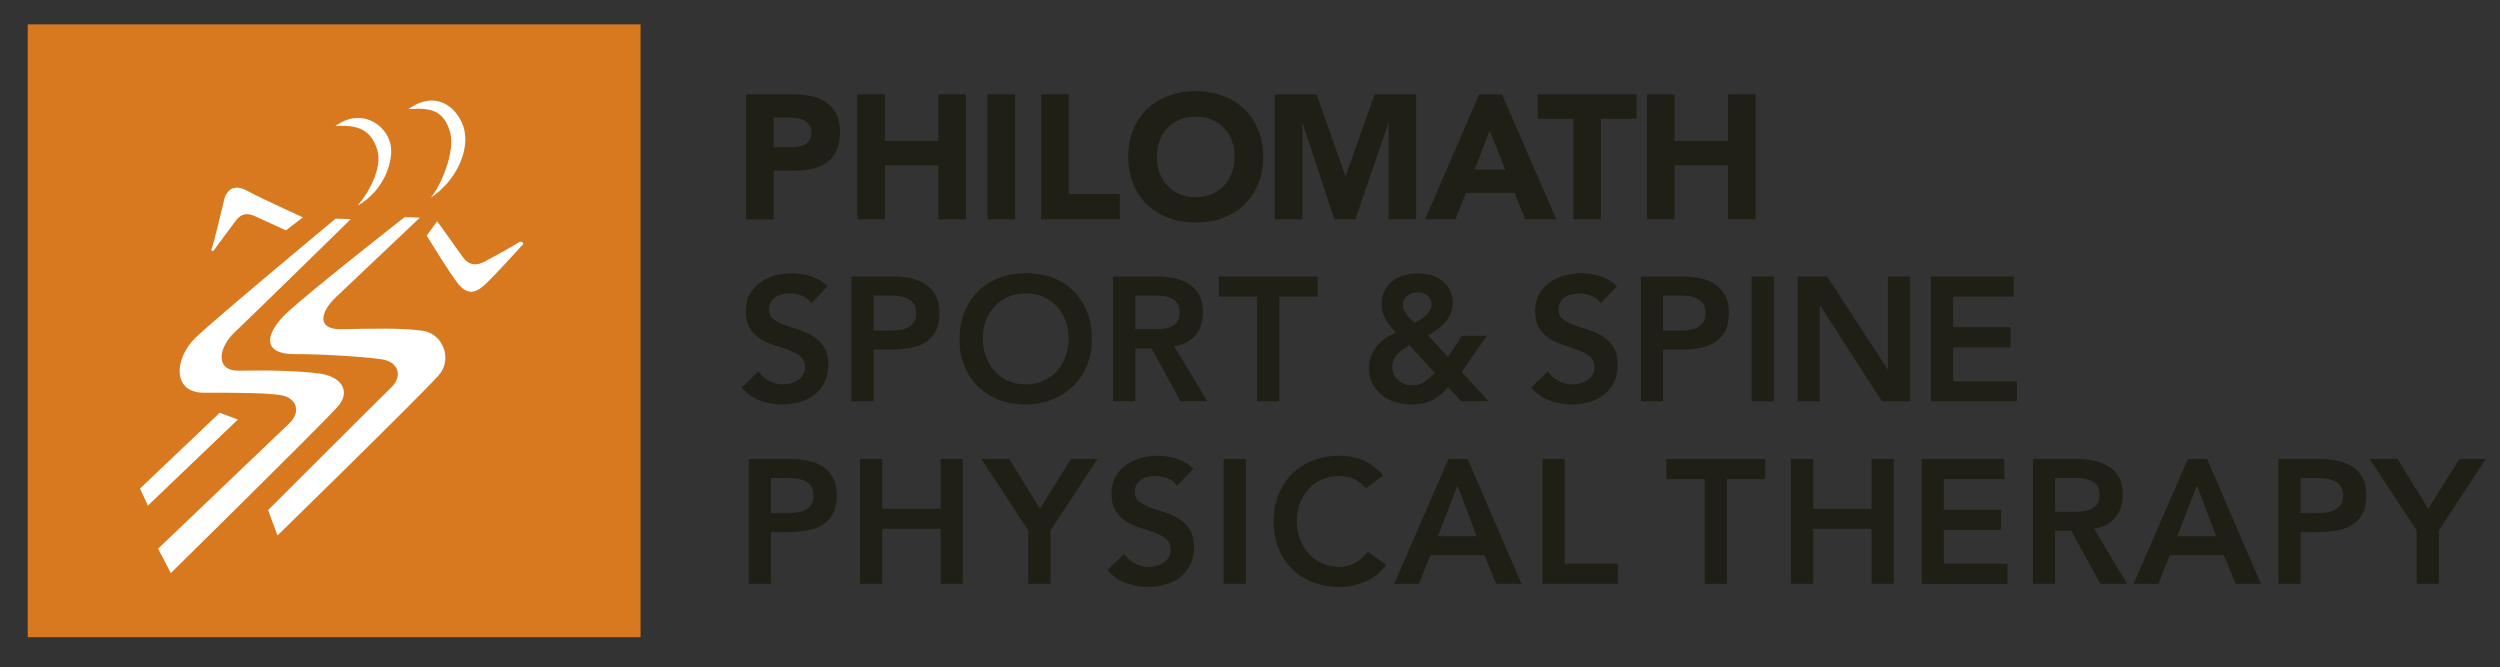 <?xml version="1.0" encoding="utf-8"?>
<svg xmlns="http://www.w3.org/2000/svg" version="1.1" viewBox="0 0 779.6 208.06">
  <rect x="0" y="0" width="779.6" height="208.06" fill="#333333" stroke="none"/>
  <defs>
    <style>
      .cls-1 {
        fill: #d8791f;
      }

      .cls-2 {
        fill: #fff;
      }

      .cls-3 {
        fill: #1f1f15;
      }
    </style>
  </defs>
  
  <g>
    <g id="Layer_2">
      <rect class="cls-1" x="8.65" y="7.6" width="191.1" height="191.1"/>
      <path class="cls-2" d="M127.38,34.02c6.51-.41,10.98,0,13.01,7.32,1.65,5.94-2.99,16.8-6.1,20.33,8.13-5.29,12.6-15.45,10.16-22.36-2.1-5.95-8.54-11.38-17.08-5.29Z"/>
      <path class="cls-2" d="M104.61,39.31c6.51-.41,10.98.81,13.01,7.32,1.84,5.88-2.99,13.96-6.1,17.48,8.13-4.47,11.59-14.16,10.16-19.52-1.63-6.1-9.35-10.98-17.08-5.29Z"/>
      <path class="cls-2" d="M70.05,61.67c1.22-3.25,3.66-4.07,7.32-2.03s17.08,8.13,17.08,8.13l-5.29,4.07s-7.52-3.47-9.76-4.47-4.07-.81-5.69,1.22c0,0-6.41,8.53-6.86,9.28s-1.22.38-.76-.53,3.96-15.65,3.96-15.65Z"/>
      <path class="cls-2" d="M162.75,76.56s-9.2,10.22-12.05,12.66-5.18,2.39-7.62-.46c-2.44-2.85-10.01-15.3-10.01-15.3l3.25-4.47s5.83,8.08,7.83,10.93c2.13,3.05,4.57,3.2,8.08,1.07,0,0,8.39-4.57,9.45-5.34s2.08.36,1.07.91Z"/>
      <path class="cls-2" d="M109.39,68.33l-4.73-.15s-36.9,30.65-43.61,37.05c-6.71,6.4-7.47,17.23,2.44,17.23s19.36,0,24.09.76c4.73.76,6.56,5.03,2.59,8.84s-40.86,39.03-40.86,39.03l3.96,7.62s46.35-45.59,51.99-51.84c4.34-4.81,1.16-9.46-5.49-10.37s-16.16-1.07-25.16-.91c-7.78.13-6.4-7.32-1.52-11.89s36.29-35.37,36.29-35.37Z"/>
      <path class="cls-2" d="M130.89,67.87l-4.73-.15s-30.19,23.63-36.9,30.04c-6.71,6.4-7.47,12.66,2.44,12.66s22.87.91,27.6,1.68,6.56,5.03,2.59,8.84c-3.96,3.81-38.27,38.12-38.27,38.12l2.9,7.93s44.52-43.45,50.32-50.01c4.29-4.85,1.46-12.97-5.18-13.87-6.71-.91-16.31-.61-25.31-.46-7.78.13-6.4-5.49-1.52-10.06s26.07-24.7,26.07-24.7Z"/>
      <polygon class="cls-2" points="74.17 130.84 46.11 157.68 43.67 152.34 68.53 128.71 74.17 130.84"/>
      <g>
        <path class="cls-3" d="M232.65,29.41h14.49c2.02,0,3.93.18,5.73.55,1.8.37,3.37,1,4.71,1.9,1.34.9,2.4,2.11,3.19,3.64.79,1.52,1.18,3.44,1.18,5.76s-.37,4.19-1.1,5.73c-.74,1.54-1.74,2.77-3.03,3.69-1.29.92-2.81,1.57-4.57,1.96-1.76.39-3.67.58-5.73.58h-6.28v15.2h-8.59V29.41ZM241.24,45.94h5.73c.77,0,1.51-.07,2.23-.22.72-.15,1.36-.39,1.93-.74.57-.35,1.03-.83,1.38-1.43.35-.61.52-1.37.52-2.29,0-.99-.23-1.79-.69-2.4-.46-.61-1.05-1.07-1.76-1.4s-1.51-.54-2.4-.63c-.88-.09-1.73-.14-2.53-.14h-4.41v9.25Z"/>
        <path class="cls-3" d="M267.35,29.41h8.59v14.54h16.69v-14.54h8.59v38.99h-8.59v-16.85h-16.69v16.85h-8.59V29.41Z"/>
        <path class="cls-3" d="M307.94,29.41h8.59v38.99h-8.59V29.41Z"/>
        <path class="cls-3" d="M324.68,29.41h8.59v31.06h15.92v7.93h-24.51V29.41Z"/>
        <path class="cls-3" d="M351.83,48.91c0-3.12.52-5.95,1.57-8.48,1.05-2.53,2.51-4.69,4.38-6.47,1.87-1.78,4.09-3.15,6.67-4.1,2.57-.95,5.38-1.43,8.43-1.43s5.86.48,8.43,1.43c2.57.96,4.79,2.32,6.66,4.1,1.87,1.78,3.33,3.94,4.38,6.47,1.05,2.53,1.57,5.36,1.57,8.48s-.52,5.95-1.57,8.48c-1.05,2.53-2.51,4.69-4.38,6.47-1.87,1.78-4.09,3.15-6.66,4.1-2.57.95-5.38,1.43-8.43,1.43s-5.86-.48-8.43-1.43c-2.57-.95-4.79-2.32-6.67-4.1-1.87-1.78-3.33-3.94-4.38-6.47-1.05-2.53-1.57-5.36-1.57-8.48ZM360.76,48.91c0,1.84.28,3.52.85,5.04.57,1.52,1.39,2.85,2.45,3.97,1.06,1.12,2.34,1.99,3.83,2.62,1.49.62,3.15.94,4.99.94s3.5-.31,4.98-.94c1.49-.62,2.76-1.5,3.83-2.62,1.06-1.12,1.88-2.44,2.45-3.97.57-1.52.85-3.2.85-5.04s-.28-3.47-.85-5.01c-.57-1.54-1.39-2.87-2.45-3.99-1.07-1.12-2.34-1.99-3.83-2.62-1.49-.62-3.15-.94-4.98-.94s-3.5.31-4.99.94c-1.49.62-2.76,1.5-3.83,2.62-1.07,1.12-1.88,2.45-2.45,3.99-.57,1.54-.85,3.21-.85,5.01Z"/>
        <path class="cls-3" d="M397.55,29.41h13l8.98,25.45h.11l9.03-25.45h12.94v38.99h-8.59v-29.91h-.11l-10.25,29.91h-6.55l-9.86-29.91h-.11v29.91h-8.59V29.41Z"/>
        <path class="cls-3" d="M461.27,29.41h7.1l16.96,38.99h-9.69l-3.36-8.26h-15.15l-3.25,8.26h-9.47l16.85-38.99ZM464.58,40.76l-4.74,12.12h9.53l-4.79-12.12Z"/>
        <path class="cls-3" d="M490.63,37.02h-11.12v-7.6h30.84v7.6h-11.13v31.39h-8.59v-31.39Z"/>
        <path class="cls-3" d="M513.59,29.41h8.59v14.54h16.69v-14.54h8.59v38.99h-8.59v-16.85h-16.69v16.85h-8.59V29.41Z"/>
      </g>
      <g>
        <path class="cls-3" d="M253.02,94.58c-.73-1.06-1.71-1.84-2.94-2.34-1.23-.5-2.52-.74-3.88-.74-.81,0-1.59.09-2.34.28-.75.18-1.43.48-2.03.88-.6.4-1.09.93-1.46,1.57-.37.64-.55,1.4-.55,2.28,0,1.32.46,2.33,1.37,3.02.92.7,2.05,1.3,3.41,1.81,1.36.51,2.84,1.01,4.45,1.48,1.61.48,3.1,1.14,4.45,1.98,1.36.84,2.49,1.96,3.41,3.35.92,1.39,1.38,3.24,1.38,5.55,0,2.09-.39,3.91-1.15,5.47-.77,1.56-1.81,2.85-3.11,3.88-1.3,1.03-2.81,1.8-4.54,2.31-1.72.51-3.54.77-5.44.77-2.42,0-4.75-.4-6.98-1.21-2.24-.81-4.16-2.16-5.77-4.07l5.22-5.06c.84,1.28,1.95,2.28,3.33,3s2.83,1.07,4.37,1.07c.81,0,1.61-.11,2.42-.33.81-.22,1.54-.55,2.2-.99.66-.44,1.19-1,1.59-1.68.4-.68.6-1.46.6-2.34,0-1.43-.46-2.53-1.37-3.3-.92-.77-2.05-1.42-3.41-1.95-1.36-.53-2.84-1.04-4.45-1.51-1.61-.48-3.1-1.13-4.45-1.95-1.36-.83-2.49-1.92-3.41-3.3-.92-1.37-1.37-3.22-1.37-5.53,0-2.02.41-3.76,1.24-5.22.82-1.47,1.91-2.69,3.24-3.66,1.34-.97,2.87-1.7,4.59-2.17,1.72-.48,3.48-.71,5.28-.71,2.05,0,4.04.31,5.97.93,1.92.62,3.66,1.65,5.2,3.08l-5.06,5.33Z"/>
        <path class="cls-3" d="M265.5,86.22h13.09c1.87,0,3.67.18,5.42.55,1.74.37,3.27.98,4.59,1.84,1.32.86,2.37,2.02,3.16,3.46.79,1.45,1.18,3.25,1.18,5.42,0,2.46-.42,4.44-1.26,5.94-.84,1.5-1.98,2.67-3.41,3.49-1.43.83-3.09,1.38-4.98,1.68-1.89.29-3.86.44-5.91.44h-4.95v16.11h-6.93v-38.93ZM276.61,103.1c.99,0,2.02-.04,3.08-.11,1.06-.07,2.04-.29,2.94-.66.9-.37,1.63-.92,2.2-1.65.57-.73.85-1.76.85-3.08,0-1.21-.26-2.17-.77-2.89-.51-.71-1.17-1.26-1.98-1.65-.81-.38-1.7-.63-2.69-.74s-1.94-.17-2.86-.17h-4.95v10.94h4.18Z"/>
        <path class="cls-3" d="M299.21,105.85c0-3.12.51-5.95,1.54-8.5,1.03-2.55,2.45-4.72,4.26-6.52,1.81-1.8,3.98-3.18,6.49-4.15,2.51-.97,5.27-1.46,8.28-1.46,3.04-.04,5.83.41,8.36,1.35,2.53.93,4.71,2.3,6.54,4.1,1.83,1.8,3.26,3.96,4.29,6.49,1.03,2.53,1.54,5.35,1.54,8.47s-.51,5.81-1.54,8.3-2.46,4.64-4.29,6.43c-1.83,1.8-4.01,3.2-6.54,4.21s-5.32,1.53-8.36,1.57c-3.01,0-5.77-.49-8.28-1.46-2.51-.97-4.67-2.35-6.49-4.12-1.81-1.78-3.24-3.91-4.26-6.41-1.03-2.49-1.54-5.26-1.54-8.3ZM306.47,105.41c0,2.09.32,4.01.96,5.77.64,1.76,1.55,3.28,2.72,4.56,1.17,1.28,2.58,2.29,4.21,3.02,1.63.73,3.46,1.1,5.47,1.1s3.85-.37,5.5-1.1,3.06-1.74,4.23-3.02c1.17-1.28,2.08-2.8,2.72-4.56.64-1.76.96-3.68.96-5.77,0-1.94-.32-3.76-.96-5.44-.64-1.69-1.55-3.16-2.72-4.43-1.17-1.26-2.58-2.25-4.23-2.97s-3.48-1.07-5.5-1.07-3.84.36-5.47,1.07c-1.63.71-3.03,1.7-4.21,2.97-1.17,1.26-2.08,2.74-2.72,4.43-.64,1.69-.96,3.5-.96,5.44Z"/>
        <path class="cls-3" d="M347.11,86.22h13.53c1.87,0,3.67.17,5.42.52,1.74.35,3.29.94,4.65,1.79,1.36.84,2.44,1.98,3.25,3.41.81,1.43,1.21,3.24,1.21,5.44,0,2.82-.78,5.19-2.34,7.09-1.56,1.91-3.79,3.06-6.68,3.46l10.34,17.21h-8.36l-9.02-16.5h-5.06v16.5h-6.93v-38.93ZM359.42,102.72c.99,0,1.98-.05,2.97-.14.99-.09,1.9-.31,2.72-.66.82-.35,1.49-.88,2.01-1.59.51-.71.77-1.71.77-3,0-1.14-.24-2.05-.71-2.75-.48-.7-1.1-1.22-1.87-1.57-.77-.35-1.62-.58-2.56-.69-.93-.11-1.84-.17-2.72-.17h-5.99v10.56h5.39Z"/>
        <path class="cls-3" d="M392.03,92.49h-11.93v-6.27h30.79v6.27h-11.93v32.66h-6.93v-32.66Z"/>
        <path class="cls-3" d="M455.82,115.97l8.41,9.18h-8.52l-4.12-4.45c-1.58,1.87-3.26,3.24-5.06,4.12-1.8.88-3.94,1.32-6.43,1.32-1.72,0-3.38-.25-4.98-.74-1.59-.49-3-1.23-4.21-2.2-1.21-.97-2.18-2.16-2.92-3.57s-1.1-3.05-1.1-4.92c0-1.32.22-2.54.66-3.66.44-1.12,1.04-2.14,1.79-3.08.75-.93,1.64-1.76,2.67-2.47,1.03-.71,2.13-1.29,3.3-1.73-.62-.7-1.2-1.37-1.73-2.03-.53-.66-1-1.34-1.4-2.03-.4-.7-.72-1.45-.96-2.25-.24-.81-.36-1.69-.36-2.64,0-1.58.3-2.97.91-4.18.61-1.21,1.42-2.21,2.45-3,1.03-.79,2.22-1.38,3.57-1.79,1.36-.4,2.77-.6,4.23-.6s2.86.18,4.18.55c1.32.37,2.48.93,3.49,1.68,1.01.75,1.81,1.71,2.42,2.89.61,1.17.91,2.55.91,4.12,0,1.21-.22,2.32-.66,3.33-.44,1.01-1.03,1.92-1.76,2.75-.73.82-1.57,1.58-2.5,2.25-.94.68-1.88,1.26-2.83,1.73l6.27,6.76,4.34-6.6h7.75l-7.81,11.27ZM439.49,107.67c-.66.4-1.3.82-1.92,1.24-.62.42-1.19.89-1.7,1.4-.51.51-.93,1.1-1.24,1.76-.31.66-.47,1.41-.47,2.25s.17,1.63.5,2.36c.33.73.78,1.36,1.35,1.87s1.22.92,1.95,1.21,1.52.44,2.37.44c1.5,0,2.82-.4,3.96-1.21,1.14-.81,2.2-1.69,3.19-2.64l-7.97-8.69ZM442.13,91.17c-1.28,0-2.38.36-3.3,1.07s-1.37,1.66-1.37,2.83c0,.51.11,1.02.33,1.51.22.5.51.99.88,1.48.37.49.76.96,1.18,1.4.42.44.85.86,1.29,1.26.55-.29,1.14-.63,1.76-1.02.62-.38,1.2-.82,1.73-1.32.53-.5.96-1.04,1.29-1.62.33-.59.5-1.25.5-1.98,0-1.06-.42-1.93-1.26-2.61-.84-.68-1.85-1.02-3.02-1.02Z"/>
        <path class="cls-3" d="M499.21,94.58c-.73-1.06-1.71-1.84-2.94-2.34-1.23-.5-2.52-.74-3.88-.74-.81,0-1.59.09-2.34.28-.75.18-1.43.48-2.04.88-.6.4-1.09.93-1.46,1.57-.37.64-.55,1.4-.55,2.28,0,1.32.46,2.33,1.38,3.02.92.7,2.05,1.3,3.41,1.81,1.36.51,2.84,1.01,4.45,1.48,1.61.48,3.1,1.14,4.45,1.98,1.36.84,2.49,1.96,3.41,3.35.92,1.39,1.37,3.24,1.37,5.55,0,2.09-.38,3.91-1.15,5.47-.77,1.56-1.81,2.85-3.11,3.88-1.3,1.03-2.81,1.8-4.54,2.31-1.72.51-3.54.77-5.44.77-2.42,0-4.75-.4-6.98-1.21-2.24-.81-4.16-2.16-5.77-4.07l5.22-5.06c.84,1.28,1.95,2.28,3.33,3s2.83,1.07,4.37,1.07c.81,0,1.61-.11,2.42-.33.81-.22,1.54-.55,2.2-.99.66-.44,1.19-1,1.59-1.68.4-.68.6-1.46.6-2.34,0-1.43-.46-2.53-1.38-3.3-.92-.77-2.05-1.42-3.41-1.95-1.36-.53-2.84-1.04-4.45-1.51s-3.1-1.13-4.45-1.95c-1.36-.83-2.49-1.92-3.41-3.3-.92-1.37-1.38-3.22-1.38-5.53,0-2.02.41-3.76,1.24-5.22.82-1.47,1.91-2.69,3.24-3.66,1.34-.97,2.87-1.7,4.59-2.17,1.72-.48,3.48-.71,5.28-.71,2.05,0,4.04.31,5.97.93,1.92.62,3.66,1.65,5.2,3.08l-5.06,5.33Z"/>
        <path class="cls-3" d="M511.69,86.22h13.09c1.87,0,3.67.18,5.42.55,1.74.37,3.27.98,4.59,1.84,1.32.86,2.37,2.02,3.16,3.46.79,1.45,1.18,3.25,1.18,5.42,0,2.46-.42,4.44-1.26,5.94-.84,1.5-1.98,2.67-3.41,3.49s-3.09,1.38-4.98,1.68c-1.89.29-3.86.44-5.91.44h-4.95v16.11h-6.93v-38.93ZM522.8,103.1c.99,0,2.02-.04,3.08-.11,1.06-.07,2.04-.29,2.94-.66s1.63-.92,2.2-1.65c.57-.73.85-1.76.85-3.08,0-1.21-.26-2.17-.77-2.89s-1.17-1.26-1.98-1.65c-.81-.38-1.71-.63-2.69-.74-.99-.11-1.94-.17-2.86-.17h-4.95v10.94h4.18Z"/>
        <path class="cls-3" d="M546.23,86.22h6.93v38.93h-6.93v-38.93Z"/>
        <path class="cls-3" d="M560.58,86.22h9.18l18.86,28.92h.11v-28.92h6.93v38.93h-8.8l-19.25-29.86h-.11v29.86h-6.93v-38.93Z"/>
        <path class="cls-3" d="M602.15,86.22h25.79v6.27h-18.86v9.57h17.87v6.27h-17.87v10.56h19.85v6.27h-26.78v-38.93Z"/>
      </g>
      <g>
        <path class="cls-3" d="M233.5,143.13h13.09c1.87,0,3.67.18,5.42.55,1.74.37,3.27.98,4.59,1.84,1.32.86,2.37,2.02,3.16,3.46.79,1.45,1.18,3.25,1.18,5.42,0,2.46-.42,4.44-1.26,5.94-.84,1.5-1.98,2.67-3.41,3.49-1.43.83-3.09,1.38-4.98,1.68-1.89.29-3.86.44-5.91.44h-4.95v16.11h-6.93v-38.93ZM244.61,160.01c.99,0,2.02-.04,3.08-.11,1.06-.07,2.04-.29,2.94-.66.9-.37,1.63-.92,2.2-1.65.57-.73.85-1.76.85-3.08,0-1.21-.26-2.17-.77-2.89-.51-.71-1.17-1.26-1.98-1.65-.81-.39-1.7-.63-2.69-.74-.99-.11-1.94-.17-2.86-.17h-4.95v10.94h4.18Z"/>
        <path class="cls-3" d="M268.2,143.13h6.93v15.51h18.2v-15.51h6.93v38.93h-6.93v-17.16h-18.2v17.16h-6.93v-38.93Z"/>
        <path class="cls-3" d="M320.66,165.4l-14.63-22.27h8.69l9.57,15.51,9.68-15.51h8.25l-14.63,22.27v16.66h-6.93v-16.66Z"/>
        <path class="cls-3" d="M367.07,151.49c-.73-1.06-1.71-1.84-2.94-2.34-1.23-.5-2.52-.74-3.88-.74-.81,0-1.59.09-2.34.27-.75.18-1.43.48-2.03.88-.6.4-1.09.93-1.46,1.57-.37.64-.55,1.4-.55,2.28,0,1.32.46,2.33,1.37,3.02.92.7,2.05,1.3,3.41,1.81,1.36.51,2.84,1.01,4.45,1.49,1.61.48,3.1,1.14,4.45,1.98,1.36.84,2.49,1.96,3.41,3.35.92,1.39,1.38,3.24,1.38,5.55,0,2.09-.38,3.91-1.15,5.47-.77,1.56-1.81,2.85-3.11,3.88-1.3,1.03-2.81,1.8-4.54,2.31-1.72.51-3.54.77-5.44.77-2.42,0-4.75-.4-6.98-1.21-2.24-.81-4.16-2.16-5.77-4.07l5.22-5.06c.84,1.28,1.95,2.28,3.33,3s2.83,1.07,4.37,1.07c.81,0,1.61-.11,2.42-.33.81-.22,1.54-.55,2.2-.99.66-.44,1.19-1,1.59-1.68.4-.68.6-1.46.6-2.34,0-1.43-.46-2.53-1.38-3.3-.92-.77-2.05-1.42-3.41-1.95-1.36-.53-2.84-1.04-4.45-1.51-1.61-.48-3.1-1.13-4.45-1.95-1.36-.83-2.49-1.92-3.41-3.3s-1.37-3.22-1.37-5.53c0-2.02.41-3.76,1.24-5.22.82-1.47,1.91-2.68,3.24-3.66,1.34-.97,2.87-1.7,4.59-2.17,1.72-.48,3.48-.71,5.28-.71,2.05,0,4.04.31,5.97.94,1.92.62,3.66,1.65,5.2,3.08l-5.06,5.33Z"/>
        <path class="cls-3" d="M381.59,143.13h6.93v38.93h-6.93v-38.93Z"/>
        <path class="cls-3" d="M425.97,152.26c-1.43-1.54-2.81-2.57-4.15-3.08-1.34-.51-2.69-.77-4.04-.77-2.02,0-3.84.36-5.47,1.07-1.63.71-3.03,1.7-4.21,2.97-1.17,1.26-2.08,2.74-2.72,4.43-.64,1.69-.96,3.5-.96,5.44,0,2.09.32,4.01.96,5.77.64,1.76,1.55,3.28,2.72,4.56,1.17,1.28,2.58,2.29,4.21,3.02,1.63.73,3.46,1.1,5.47,1.1,1.58,0,3.11-.38,4.59-1.13,1.49-.75,2.87-1.95,4.15-3.6l5.72,4.07c-1.76,2.42-3.9,4.18-6.43,5.28-2.53,1.1-5.22,1.65-8.08,1.65-3.01,0-5.77-.49-8.28-1.46-2.51-.97-4.67-2.35-6.49-4.12-1.81-1.78-3.24-3.91-4.26-6.41s-1.54-5.26-1.54-8.3.51-5.95,1.54-8.5c1.03-2.55,2.45-4.72,4.26-6.52,1.82-1.8,3.98-3.18,6.49-4.15,2.51-.97,5.27-1.46,8.28-1.46,2.64,0,5.09.47,7.34,1.4,2.25.94,4.35,2.52,6.3,4.76l-5.39,3.96Z"/>
        <path class="cls-3" d="M451.7,143.13h5.99l16.77,38.93h-7.92l-3.63-8.91h-16.88l-3.52,8.91h-7.75l16.94-38.93ZM460.5,167.21l-5.99-15.84-6.1,15.84h12.1Z"/>
        <path class="cls-3" d="M481.01,143.13h6.93v32.67h16.55v6.27h-23.48v-38.93Z"/>
        <path class="cls-3" d="M531.6,149.4h-11.93v-6.27h30.79v6.27h-11.93v32.67h-6.93v-32.67Z"/>
        <path class="cls-3" d="M558.49,143.13h6.93v15.51h18.2v-15.51h6.93v38.93h-6.93v-17.16h-18.2v17.16h-6.93v-38.93Z"/>
        <path class="cls-3" d="M599.24,143.13h25.79v6.27h-18.86v9.57h17.87v6.27h-17.87v10.56h19.85v6.27h-26.78v-38.93Z"/>
        <path class="cls-3" d="M633.94,143.13h13.53c1.87,0,3.67.17,5.42.52,1.74.35,3.29.94,4.65,1.79,1.36.84,2.44,1.98,3.24,3.41s1.21,3.25,1.21,5.44c0,2.82-.78,5.19-2.34,7.09-1.56,1.91-3.79,3.06-6.68,3.46l10.34,17.21h-8.36l-9.02-16.5h-5.06v16.5h-6.93v-38.93ZM646.26,159.62c.99,0,1.98-.04,2.97-.14.99-.09,1.9-.31,2.72-.66.83-.35,1.49-.88,2.01-1.59.51-.71.77-1.71.77-3,0-1.14-.24-2.05-.71-2.75-.48-.7-1.1-1.22-1.87-1.57-.77-.35-1.62-.58-2.56-.69-.93-.11-1.84-.17-2.72-.17h-5.99v10.56h5.39Z"/>
        <path class="cls-3" d="M682.28,143.13h5.99l16.77,38.93h-7.92l-3.63-8.91h-16.88l-3.52,8.91h-7.75l16.94-38.93ZM691.08,167.21l-5.99-15.84-6.1,15.84h12.1Z"/>
        <path class="cls-3" d="M710.49,143.13h13.09c1.87,0,3.67.18,5.42.55,1.74.37,3.27.98,4.59,1.84,1.32.86,2.37,2.02,3.16,3.46.79,1.45,1.18,3.25,1.18,5.42,0,2.46-.42,4.44-1.26,5.94-.84,1.5-1.98,2.67-3.41,3.49s-3.09,1.38-4.98,1.68c-1.89.29-3.86.44-5.91.44h-4.95v16.11h-6.93v-38.93ZM721.59,160.01c.99,0,2.02-.04,3.08-.11,1.06-.07,2.04-.29,2.94-.66.9-.37,1.63-.92,2.2-1.65.57-.73.85-1.76.85-3.08,0-1.21-.26-2.17-.77-2.89s-1.17-1.26-1.98-1.65c-.81-.39-1.71-.63-2.69-.74-.99-.11-1.94-.17-2.86-.17h-4.95v10.94h4.18Z"/>
        <path class="cls-3" d="M753.6,165.4l-14.63-22.27h8.69l9.57,15.51,9.68-15.51h8.25l-14.63,22.27v16.66h-6.93v-16.66Z"/>
      </g>
    </g>
  </g>
</svg>